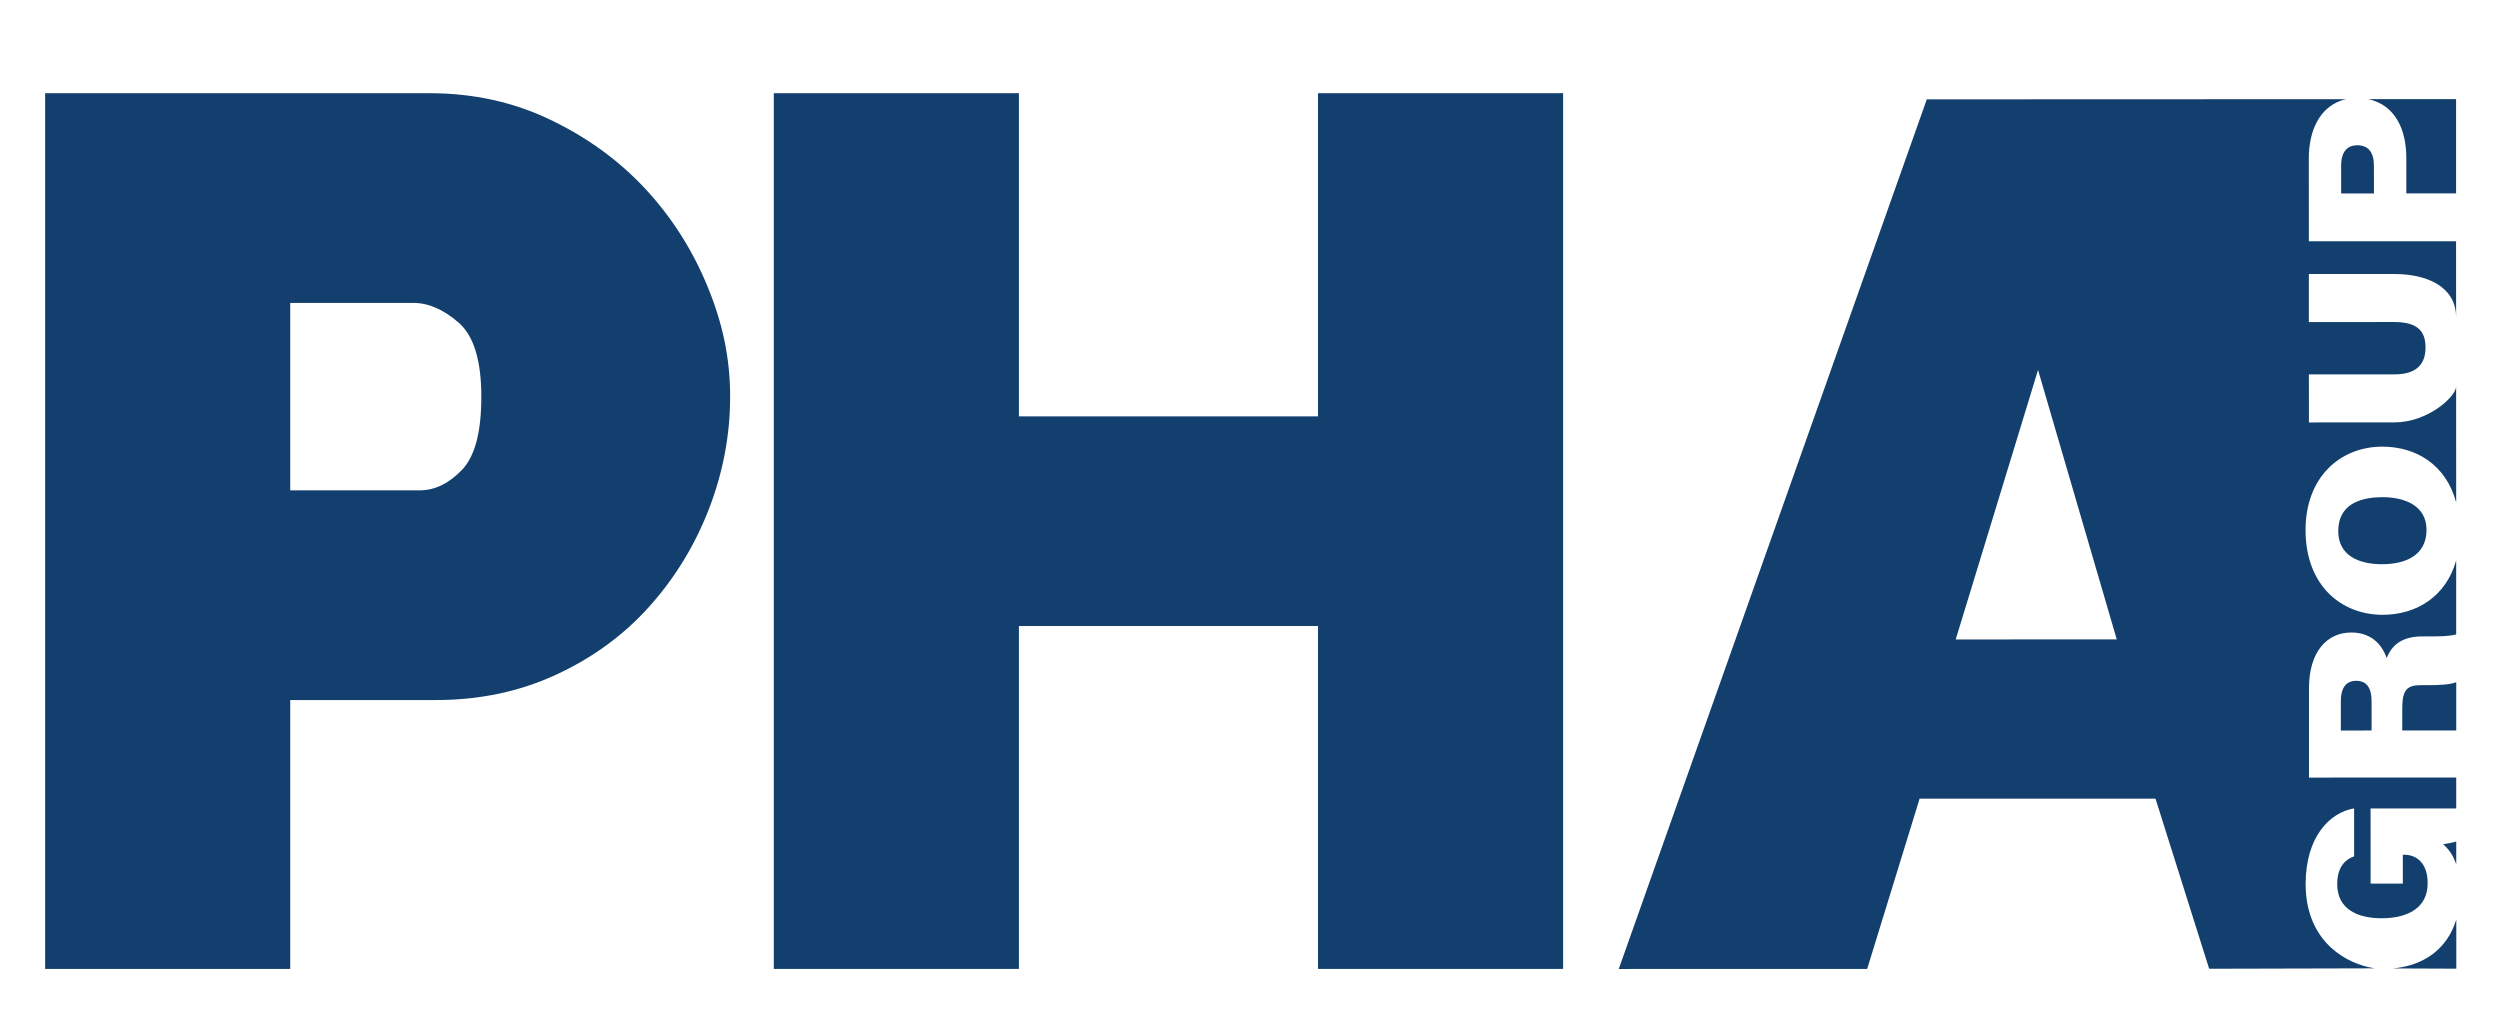 <?xml version="1.0" encoding="UTF-8"?><svg id="a" xmlns="http://www.w3.org/2000/svg" viewBox="0 0 1080 443.05"><defs><style>.b{fill:#123f6d;}</style></defs><polygon class="b" points="569.38 40.26 569.38 179.87 440.16 179.87 440.16 40.26 334.28 40.26 334.28 418.57 440.16 418.57 440.16 270.44 569.38 270.44 569.38 418.57 675.26 418.57 675.26 40.26 569.38 40.26"/><path class="b" d="M305.62,123.66c-6.51-15.78-15.47-29.83-26.84-42.09-11.41-12.26-25.08-22.19-41.02-29.83-15.91-7.64-33.29-11.47-52.12-11.47H19.5V418.57H125.38v-116.15h62.99c18.8,0,36.08-3.65,51.83-10.94,15.75-7.26,29.14-17.04,40.17-29.3,11.03-12.26,19.65-26.28,25.81-42.09,6.13-15.81,9.24-32.06,9.24-48.75s-3.27-31.87-9.81-47.69Zm-106.12,79.4c-5.63,5.85-11.69,8.77-18.2,8.77h-55.92v-80.97h53.22c6.51,0,13.01,2.86,19.55,8.52,6.51,5.69,9.78,16.35,9.78,31.97s-2.83,25.84-8.42,31.72Z"/><path class="b" d="M1061.03,397.5c-3.67,11.78-12.68,18.39-23.56,20.34-1.23,.25-2.46,.4-3.74,.52l27.39,.11v-21.23c-.02,.09-.07,.18-.09,.27Zm0-33.96c-1.34,.45-3.49,.85-5.6,1.16,2.46,2.19,4.37,4.79,5.6,8.56,.02,.04,.05,.11,.07,.18v-9.92s-.04,.02-.07,.02Zm-36.51-60.65c0-5.64-2.06-8.78-6.65-8.78-4.23,0-6.63,2.87-6.63,8.78v12.7l13.3-.02-.02-12.68Zm4.79-88.11c-11.04,0-19.19,3.92-19.19,14.69,.02,10.24,8.44,14.27,18.86,14.27,11.09,0,19.28-4.41,19.28-14.85s-9.41-14.11-18.95-14.11Zm31.71,121.11l-63.54,.02v-38.55c0-15.84,7.75-24.12,18.3-24.12,8.2,0,13.1,4.77,15.25,11.02,1.48-3.45,4.52-9.34,15.34-9.34h3.47c3.54,0,8.09,0,11.18-.85h.05v-31.96s-.02,.11-.05,.16c-4.3,15.12-16.73,23.32-31.74,23.32-17.56,0-33.26-12.32-33.28-36.62,0-23,15.1-36.02,33.17-36.02,14.54,0,27.42,7.75,31.85,23.9,.02,.04,.02,.11,.05,.16l-.02-50.06c0,.07,0,.13-.02,.22-.38,4.43-12.34,15.3-26.61,15.3l-36.96,.02-.02-20.76h36.91c10.12,0,13.48-4.88,13.48-11.69,0-7.17-3.72-10.93-13.51-10.93l-36.89,.02v-20.76h37c13.93,0,26.2,5.4,26.59,18.03,.02,.2,.02,.4,.02,.6l-.02-32.79-63.59,.02-.02-35.86c0-12.27,4.88-21.57,13.57-24.79,.81-.29,1.66-.54,2.53-.74l-181.13,.07-133.07,375.66v.02l107.31-.02,.22-.72,21.77-70.67,.65-2.15h7.62l94.3-.02,23.18,73.49,71.56-.18c-.81-.13-1.64-.27-2.49-.47-12.56-2.8-27.39-13.15-27.39-35.95,0-20.23,10.24-30.86,20.94-32.68v20.74c-2.96,.99-7.32,3.74-7.3,12.01,0,10.82,8.85,14.72,19.2,14.72,11.27-.02,19.87-4.46,19.87-15.14,0-9.07-5.15-12.3-10.08-12.3h-.65v12.45l-13.91,.02-.02-32.45h37v-13.37h-.07Zm-173.87-153.07l27.24,93.22,.04,.18-69.57,.02,4.08-13.33,31.49-103.1,3.05,10.44,3.67,12.57ZM1023.11,42.83c.9,.18,1.75,.43,2.58,.74,8.89,3.09,13.84,12.05,13.84,24.68v15.3h21.5V42.83h-37.92Zm2.42,28.74c0-5.58-2.26-8.82-7.17-8.82-4.05,0-6.99,2.46-6.99,8.85v11.98h14.18l-.02-12.01Zm35.5,223.17c-2.66,.99-6.54,1.25-12.99,1.25h-2.15c-5.94,0-8.11,1.88-8.11,9.9v9.68h23.32v-20.85s-.04,.02-.07,.02Z"/></svg>